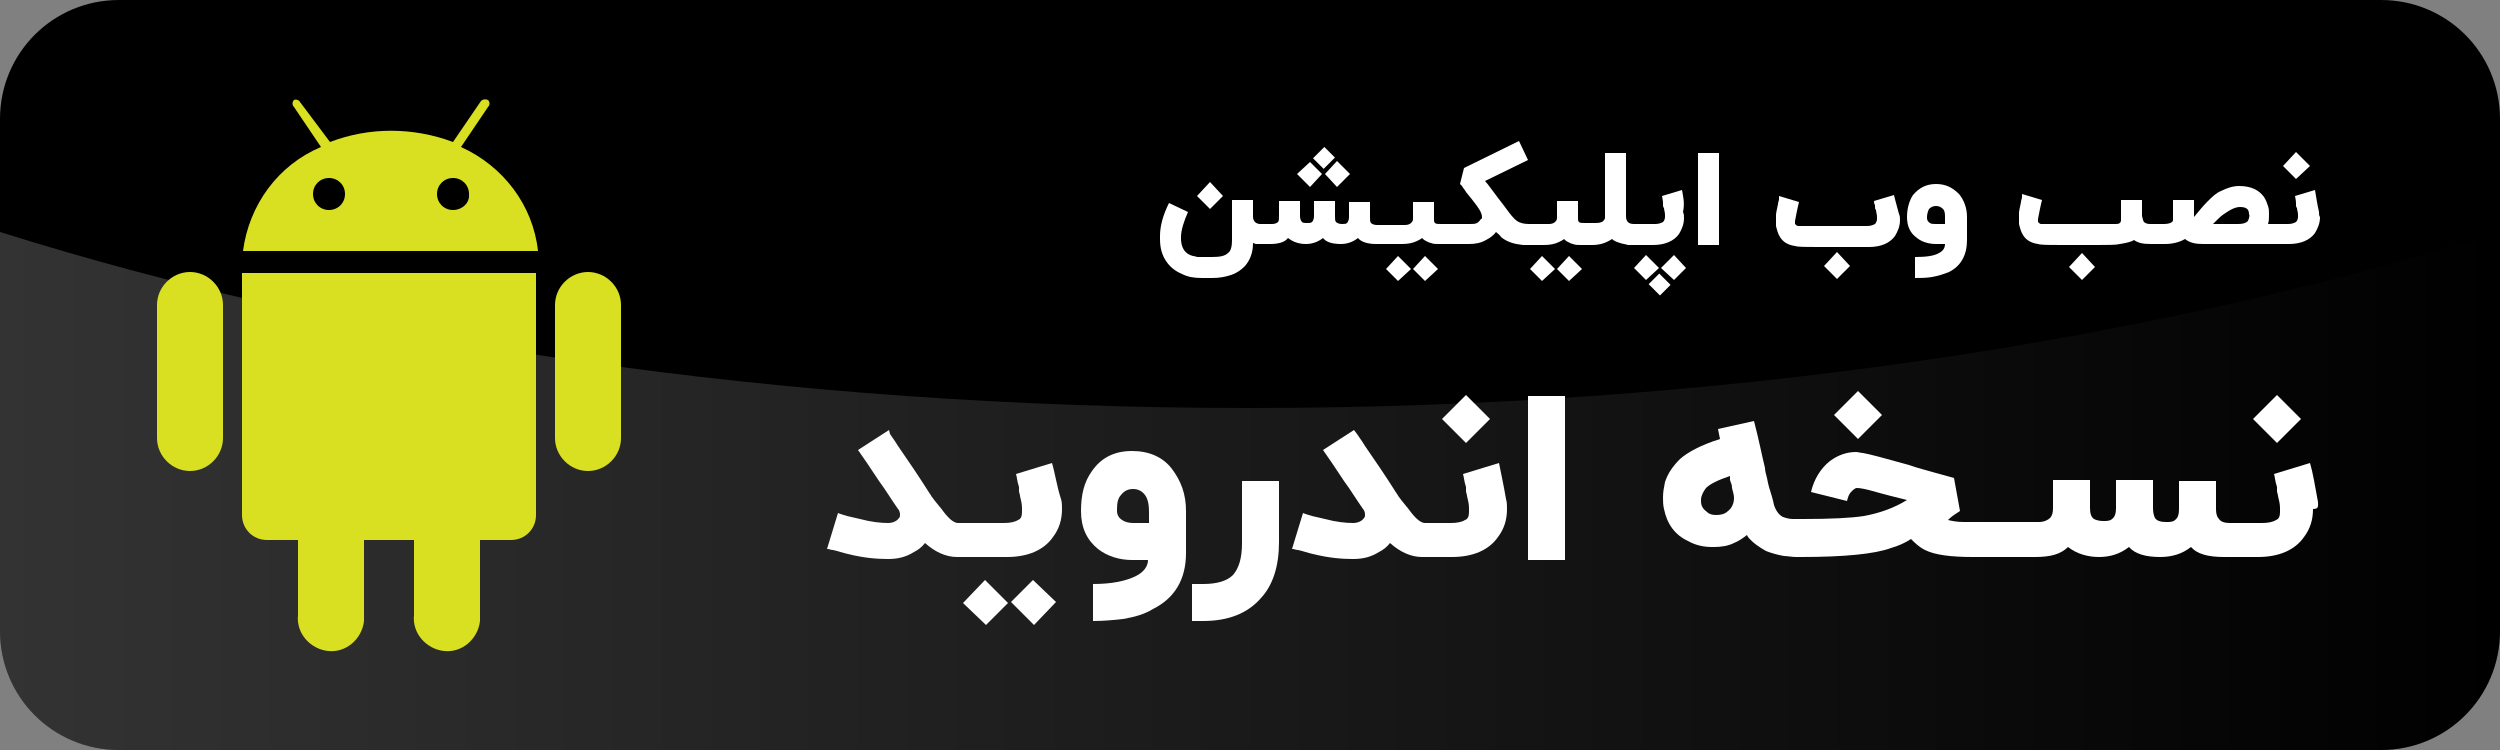 <?xml version="1.0" encoding="utf-8"?>
<!-- Generator: Adobe Illustrator 25.3.1, SVG Export Plug-In . SVG Version: 6.00 Build 0)  -->
<svg version="1.1" id="Layer_1" xmlns="http://www.w3.org/2000/svg" xmlns:xlink="http://www.w3.org/1999/xlink" x="0px" y="0px"
	 width="250px" height="75px" viewBox="0 0 250 75" style="enable-background:new 0 0 250 75;" xml:space="preserve">
<rect x="0" y="0" width="250" height="75" fill="#808080" stroke="none"/>
<style type="text/css">
	.st0{opacity:0.2;fill:url(#SVGID_1_);}
	.st1{fill:#FFFFFF;}
	.st2{fill:#D9E021;}
</style>
<path d="M238.1,0H11.9C5.3,0,0,5.3,0,11.9v51.2C0,69.7,5.3,75,11.9,75h226.2c6.6,0,11.9-5.3,11.9-11.9V11.9C250,5.3,244.7,0,238.1,0
	z"/>
<linearGradient id="SVGID_1_" gradientUnits="userSpaceOnUse" x1="0" y1="49.079" x2="250" y2="49.079">
	<stop  offset="0" style="stop-color:#FFFFFF"/>
	<stop  offset="1" style="stop-color:#000000"/>
</linearGradient>
<path class="st0" d="M125,40.8c-46.6,0-89.7-6.5-125-17.6v39.9C0,69.7,5.3,75,11.9,75h226.2c6.6,0,11.9-5.3,11.9-11.9V23.2
	C214.7,34.2,171.6,40.8,125,40.8z"/>
<g>
	<polygon class="st1" points="101.1,60.2 103.4,62.5 105.6,60.2 103.3,58 	"/>
	<path class="st1" d="M105.2,46.3l-3.6,1.1c0.1,0.3,0.1,0.7,0.3,1.3l0,0.2l0,0.2c0,0.2,0.1,0.3,0.1,0.5c0.1,0.4,0.2,0.8,0.2,1.2
		c0,0.1,0,0.3,0,0.4c0,0.4-0.1,0.7-0.4,0.8c-0.3,0.2-0.8,0.3-1.4,0.3h-4.4v0h-0.2c-0.4,0-0.9-0.4-1.5-1.2c-0.2-0.3-0.5-0.6-0.8-1
		c-0.1-0.1-0.2-0.3-0.3-0.4c-0.1-0.1-0.1-0.2-0.2-0.3c-1.2-1.9-2.3-3.5-3.2-4.8c-0.3-0.5-0.6-0.9-0.8-1.2L88.9,43l-3.1,2l0.9,1.3
		c0.4,0.6,0.8,1.2,1.2,1.8c0.6,0.8,1.2,1.8,1.9,2.8c0.2,0.2,0.2,0.5,0.2,0.6c0,0.1,0,0.2-0.1,0.3c-0.2,0.3-0.6,0.5-1.1,0.5
		c-0.7,0-1.7-0.1-2.8-0.4c-0.4-0.1-0.9-0.2-1.3-0.3c-0.3-0.1-0.7-0.2-0.9-0.3l-1.1,3.6l0,0l0,0c0,0,0.1,0,0.1,0
		c0.1,0,0.3,0.1,0.5,0.1c0.5,0.1,1,0.3,1.5,0.4c1.6,0.4,2.9,0.5,4,0.5c1,0,1.8-0.2,2.6-0.7c0.4-0.2,0.8-0.5,1.1-0.9
		c1,0.9,2.1,1.4,3.2,1.4h0.5h0.6h3.9c2.1,0,3.7-0.7,4.6-2c0.6-0.8,0.9-1.7,0.9-2.8c0-0.3,0-0.7-0.1-1
		C105.7,48.7,105.5,47.3,105.2,46.3z"/>
	<polygon class="st1" points="96.3,60.3 98.6,62.5 100.8,60.3 98.5,58 	"/>
	<path class="st1" d="M113.2,45.1c-1.8,0-3.1,0.7-4,2c-0.8,1.1-1.1,2.4-1.1,4c0,1.7,0.6,2.9,1.7,3.8c0.9,0.7,2.1,1.1,3.4,1.1h1.6
		c0,0.6-0.4,1.2-1.2,1.6c-1,0.5-2.4,0.8-4.3,0.8v3.7c1.1,0,2.1-0.1,3-0.2c1.2-0.2,2.2-0.5,3-1c2.2-1.1,3.3-3,3.3-5.6v-4.2
		c0-1.7-0.5-3-1.4-4.2C116.3,45.7,114.9,45.1,113.2,45.1z M114.9,52.3h-1.6c-0.4,0-0.8-0.1-1.1-0.3c-0.3-0.2-0.5-0.5-0.5-0.9
		c0-0.1,0-0.1,0-0.2c0-0.6,0.1-1.1,0.4-1.4c0.3-0.4,0.7-0.6,1.2-0.6c0.5,0,0.9,0.2,1.2,0.6c0.3,0.4,0.4,1,0.4,1.7V52.3z"/>
	<path class="st1" d="M124.2,54.3c0,1.5-0.3,2.5-0.9,3.2c-0.6,0.6-1.6,0.9-3,0.9h-1.1v3.7h1.1c2.6,0,4.5-0.8,5.8-2.3
		c1.2-1.3,1.8-3.2,1.8-5.6v-6.1h-3.7V54.3z"/>
	<path class="st1" d="M149.9,46.3l-3.6,1.1c0.1,0.3,0.1,0.7,0.3,1.3l0,0.2l0,0.2c0,0.2,0.1,0.3,0.1,0.5c0.1,0.4,0.2,0.8,0.2,1.2
		c0,0.1,0,0.3,0,0.4c0,0.4-0.1,0.7-0.4,0.8c-0.3,0.2-0.8,0.3-1.4,0.3h-2.4v0h-0.2c-0.4,0-0.9-0.4-1.5-1.2c-0.2-0.3-0.5-0.6-0.8-1
		c-0.1-0.1-0.2-0.3-0.3-0.4c-0.1-0.1-0.1-0.2-0.2-0.3c-1.2-1.9-2.3-3.5-3.2-4.8c-0.3-0.5-0.6-0.9-0.8-1.2l-0.3-0.4l-3.1,2l0.9,1.3
		c0.4,0.6,0.8,1.2,1.2,1.8c0.6,0.8,1.2,1.8,1.9,2.8c0.2,0.2,0.2,0.5,0.2,0.6c0,0.1,0,0.2-0.1,0.3c-0.2,0.3-0.6,0.5-1.1,0.5
		c-0.7,0-1.7-0.1-2.8-0.4c-0.4-0.1-0.9-0.2-1.3-0.3c-0.3-0.1-0.7-0.2-0.9-0.3l-1.1,3.6l0,0l0,0c0,0,0.1,0,0.1,0
		c0.1,0,0.3,0.1,0.5,0.1c0.5,0.1,1,0.3,1.5,0.4c1.6,0.4,2.9,0.5,4,0.5c1,0,1.8-0.2,2.6-0.7c0.4-0.2,0.8-0.5,1.1-0.9
		c1,0.9,2.1,1.4,3.2,1.4h0.5h0.6h1.9c2.1,0,3.7-0.7,4.6-2c0.6-0.8,0.9-1.7,0.9-2.8c0-0.3,0-0.7-0.1-1
		C150.4,48.7,150.1,47.3,149.9,46.3z"/>
	<polygon class="st1" points="149,41.9 146.6,39.5 144.2,41.9 146.6,44.3 	"/>
	<rect x="152.8" y="39.6" class="st1" width="3.7" height="16.4"/>
	<polygon class="st1" points="188.2,41.5 185.8,39.1 183.4,41.5 185.8,43.9 	"/>
	<polygon class="st1" points="230.1,41.9 227.7,39.5 225.3,41.9 227.7,44.3 	"/>
	<path class="st1" d="M231.8,50.2c-0.3-1.6-0.5-2.9-0.8-3.9l-3.6,1.1c0.1,0.3,0.1,0.7,0.3,1.3l0,0.2l0,0.2c0,0.2,0.1,0.3,0.1,0.5
		c0.1,0.4,0.2,0.8,0.2,1.2c0,0.1,0,0.3,0,0.4c0,0.4-0.1,0.7-0.4,0.8c-0.3,0.2-0.8,0.3-1.4,0.3h-1.8h-0.6H223c-0.5,0-0.9-0.1-1.1-0.4
		c-0.2-0.2-0.3-0.5-0.3-1v-2.8h-3.7v2.8c0,0.5-0.1,0.9-0.4,1.1c-0.2,0.2-0.5,0.2-0.9,0.2c-0.5,0-0.9-0.1-1.1-0.4
		c-0.1-0.2-0.2-0.5-0.2-1v-2.8h-3.7v2.8c0,0.5-0.1,0.9-0.4,1.1c-0.2,0.2-0.5,0.2-0.9,0.2c-0.4,0-0.7-0.1-0.9-0.2
		c-0.3-0.2-0.4-0.6-0.4-1.1v-2.8h-3.7v2.8c0,0.5-0.1,0.8-0.3,1c-0.2,0.2-0.6,0.4-1.1,0.4h-1.5h-0.1h-4.5h-0.1h-0.5
		c-0.3,0-0.6,0-0.8,0c-0.7,0-1.2-0.1-1.6-0.2c0.1-0.1,0.3-0.3,0.6-0.5l0.3-0.2l0.3-0.2l-0.6-3.3c-0.4-0.1-1-0.3-1.8-0.5
		c-1-0.3-1.9-0.5-2.7-0.8c-2.5-0.7-4-1.1-4.6-1.2c-0.2,0-0.5-0.1-0.7-0.1c-0.9,0-1.8,0.3-2.6,0.9c-0.9,0.7-1.6,1.8-1.9,3.1l3.6,0.9
		c0.1-0.4,0.2-0.7,0.4-0.9c0.2-0.2,0.4-0.4,0.6-0.4c0.3,0,0.9,0.1,1.9,0.4c0.3,0.1,0.8,0.2,1.5,0.4l0.8,0.2l0.8,0.2
		c-1.3,0.8-2.7,1.3-4.3,1.6c-1.3,0.2-3.3,0.3-6.1,0.3c-0.4,0-0.7,0-1,0c-0.4,0-0.7-0.1-1-0.2c-0.4-0.2-0.7-0.6-0.9-1.2
		c-0.1-0.5-0.3-1.2-0.5-1.8l-0.1-0.4l-0.1-0.5c-0.1-0.4-0.2-0.7-0.2-1c-0.3-1.2-0.6-2.8-1.1-4.7l-3.6,0.8l0.2,1
		c-1.9,0.6-3.2,1.3-4,2c-0.7,0.7-1.2,1.4-1.5,2.3c-0.1,0.5-0.2,1-0.2,1.5c0,0.4,0,0.8,0.1,1.2c0.3,1.5,1.1,2.6,2.4,3.2
		c0.7,0.4,1.5,0.6,2.4,0.6h0.1l0.1,0c0.7,0,1.4-0.1,2-0.4c0.5-0.2,0.9-0.5,1.3-0.8l0.1,0.2c0.5,0.6,1.1,1,1.8,1.4
		c0.5,0.2,1.2,0.4,1.8,0.5c0.3,0,0.8,0.1,1.2,0.1v0c0.2,0,0.3,0,0.4,0c0,0,0.1,0,0.1,0v0c4.3,0,7.4-0.3,9-0.9c0.7-0.2,1.4-0.5,2-0.9
		c0.4,0.4,0.8,0.8,1.4,1.1c1,0.5,2.6,0.7,4.8,0.7c0,0,0,0,0,0h4.6h0.1h1.5c1.6,0,2.6-0.3,3.3-1c0.9,0.7,2,1,3.1,1c1.1,0,2.1-0.3,3-1
		c0.6,0.7,1.7,1,3.1,1c1.2,0,2.2-0.3,3.1-1c0.6,0.7,1.7,1,3.3,1h0.9h0.6h1.9c2.1,0,3.7-0.7,4.6-2c0.6-0.8,0.9-1.7,0.9-2.8
		C231.9,50.9,231.8,50.6,231.8,50.2z M173.4,49.8c0,0.5-0.2,1-0.6,1.3c-0.3,0.3-0.7,0.4-1.2,0.4c-0.4,0-0.7-0.1-0.9-0.3
		c-0.4-0.3-0.6-0.6-0.6-1.1v-0.1c0-0.4,0.2-0.8,0.5-1.2c0.4-0.4,1.2-0.8,2.4-1.2L173,48l0.1,0.3c0.1,0.2,0.1,0.4,0.1,0.5
		C173.3,49.2,173.4,49.5,173.4,49.8L173.4,49.8z"/>
</g>
<g>
	<path class="st2" d="M46.1,14.7l2.7-4c0.2-0.2,0.2-0.5,0-0.7c-0.2-0.1-0.5-0.1-0.7,0.1c0,0,0,0,0,0l-2.8,4.1c-4-1.5-8.4-1.5-12.3,0
		L30,10.2c-0.1-0.2-0.4-0.3-0.6-0.2c0,0,0,0,0,0c-0.2,0.2-0.2,0.5,0,0.7l2.7,4c-4.3,1.8-7.2,5.8-7.8,10.4h29.5
		C53.3,20.5,50.3,16.6,46.1,14.7z M32.9,21c-0.9,0-1.6-0.7-1.6-1.6c0-0.9,0.7-1.6,1.6-1.6c0,0,0,0,0,0c0.9,0,1.6,0.7,1.6,1.6
		C34.5,20.3,33.8,21,32.9,21z M45.3,21c-0.9,0-1.6-0.7-1.6-1.6c0-0.9,0.7-1.6,1.6-1.6c0.9,0,1.6,0.7,1.6,1.6l0,0
		C47,20.3,46.2,21,45.3,21C45.3,21,45.3,21,45.3,21L45.3,21z"/>
	<path class="st2" d="M22.3,43.8c0,1.8-1.5,3.3-3.3,3.3l0,0c-1.8,0-3.3-1.5-3.3-3.3V30.5c0-1.8,1.5-3.3,3.3-3.3l0,0
		c1.8,0,3.3,1.5,3.3,3.3V43.8z"/>
	<path class="st2" d="M24.2,27.3v24.2c0,1.4,1.1,2.5,2.5,2.5h3.1v7.5c-0.2,1.8,1.2,3.4,3,3.6c1.8,0.2,3.4-1.2,3.6-3
		c0-0.2,0-0.4,0-0.6v-7.5h5v7.5c-0.2,1.8,1.2,3.4,3,3.6c1.8,0.2,3.4-1.2,3.6-3c0-0.2,0-0.4,0-0.6v-7.5h3.1c1.4,0,2.5-1.1,2.5-2.5
		V27.3H24.2z"/>
	<path class="st2" d="M55.5,43.8c0,1.8,1.5,3.3,3.3,3.3l0,0c1.8,0,3.3-1.5,3.3-3.3V30.5c0-1.8-1.5-3.3-3.3-3.3l0,0
		c-1.8,0-3.3,1.5-3.3,3.3V43.8z"/>
</g>
<g>
	<polygon class="st1" points="122.3,19.6 121,18.2 119.7,19.6 121,20.9 	"/>
	<rect x="131.6" y="15" transform="matrix(0.707 -0.707 0.707 0.707 27.656 98.263)" class="st1" width="1.6" height="1.5"/>
	<polygon class="st1" points="133.7,18.7 135,17.4 133.7,16.1 132.5,17.4 	"/>
	<polygon class="st1" points="132.2,17.4 131,16.2 129.7,17.4 131,18.7 	"/>
	<polygon class="st1" points="141.3,26.9 142.5,28.1 143.8,26.9 142.5,25.6 	"/>
	<polygon class="st1" points="138.6,26.9 139.8,28.1 141.1,26.9 139.8,25.6 	"/>
	<polygon class="st1" points="155.7,26.9 156.9,28.1 158.2,26.9 156.9,25.6 	"/>
	<polygon class="st1" points="153,26.9 154.2,28.1 155.5,26.9 154.2,25.6 	"/>
	<polygon class="st1" points="164.6,25.5 163.4,26.8 164.6,28 165.9,26.8 	"/>
	<polygon class="st1" points="166.1,26.8 167.4,28 168.6,26.8 167.4,25.5 	"/>
	
		<rect x="165.2" y="27.6" transform="matrix(0.707 -0.707 0.707 0.707 28.554 125.7)" class="st1" width="1.5" height="1.6"/>
	<path class="st1" d="M168.2,19l-2,0.6c0,0.1,0.1,0.4,0.1,0.7l0,0.1l0,0.1c0,0.1,0,0.2,0.1,0.3c0,0.2,0.1,0.4,0.1,0.7
		c0,0.1,0,0.1,0,0.2c0,0.2-0.1,0.4-0.2,0.5c-0.2,0.1-0.4,0.2-0.8,0.2h-2.1c-0.6,0-0.8-0.3-0.8-0.8v-6.3h-2.1v6.4c0,0,0,0.1,0,0.1
		c0,0.1-0.1,0.2-0.1,0.2c-0.1,0.2-0.4,0.3-0.8,0.3h-0.2h-0.3h-0.6c-0.3,0-0.5,0-0.6-0.1c-0.1-0.1-0.1-0.2-0.1-0.4v-1.7h-2.1v1.7
		c0,0.2-0.1,0.3-0.2,0.4c-0.1,0.1-0.3,0.2-0.6,0.2h-2c-0.5,0-0.9-0.1-1.2-0.3c-0.3-0.2-0.7-0.7-1.2-1.4c-1.1-1.4-1.7-2.3-2-2.6
		l4.3-2.1l-0.9-1.9l-5.5,2.7l-0.4,1.6c0,0,0.1,0.1,0.2,0.2c0.1,0.2,0.3,0.4,0.4,0.6c0.5,0.6,0.8,1,1.1,1.4l0.2,0.3
		c0.2,0.3,0.3,0.6,0.3,0.8c0,0.1,0,0.2-0.1,0.2c-0.1,0.1-0.2,0.3-0.4,0.4c-0.2,0.1-0.4,0.1-0.7,0.1H145h-0.3h-0.6
		c-0.3,0-0.5,0-0.6-0.1c-0.1-0.1-0.1-0.2-0.1-0.4v-1.7h-2.1v1.7c0,0.2-0.1,0.3-0.2,0.4c-0.1,0.1-0.3,0.2-0.6,0.2h-2h-0.3h-0.5
		c-0.3,0-0.5-0.1-0.6-0.2c-0.1-0.1-0.1-0.3-0.1-0.6v-1.5h-2.1v1.5c0,0.3-0.1,0.5-0.2,0.6c-0.1,0.1-0.3,0.1-0.5,0.1
		c-0.3,0-0.5-0.1-0.6-0.2c-0.1-0.1-0.1-0.3-0.1-0.6v-1.5h-2.1v1.5c0,0.3-0.1,0.5-0.2,0.6c-0.1,0.1-0.3,0.1-0.5,0.1
		c-0.2,0-0.4,0-0.5-0.1c-0.1-0.1-0.2-0.3-0.2-0.6v-1.5h-2.1v1.5c0,0.3,0,0.5-0.1,0.6c-0.1,0.1-0.3,0.2-0.6,0.2h-0.6h-0.3H126
		c-0.2,0-0.4-0.1-0.5-0.2c-0.1-0.1-0.2-0.3-0.2-0.5v-1.7h-2.1v4c0,0.6-0.1,1.1-0.4,1.3c-0.3,0.3-0.8,0.4-1.6,0.4h-1
		c-0.1,0-0.3,0-0.4,0c-0.2,0-0.3-0.1-0.5-0.1c-0.4-0.1-0.7-0.3-0.9-0.6c-0.2-0.3-0.3-0.7-0.3-1.1c0-0.1,0-0.1,0-0.2
		c0-0.7,0.3-1.6,0.7-2.5l-1.9-0.9c-0.6,1.2-0.9,2.3-0.9,3.3c0,0.1,0,0.2,0,0.3c0,0.9,0.2,1.6,0.6,2.2c0.4,0.6,0.9,1,1.6,1.3
		c0.6,0.3,1.2,0.4,2,0.4h1c0.7,0,1.3-0.1,1.9-0.3c0.6-0.2,1-0.5,1.4-0.9c0.5-0.6,0.8-1.3,0.8-2.3c0.1,0,0.2,0.1,0.3,0.1l0.2,0h0.3
		h0.3h0.6c0.9,0,1.5-0.2,1.8-0.6c0.5,0.4,1.1,0.6,1.8,0.6c0.6,0,1.2-0.2,1.7-0.6c0.3,0.4,0.9,0.6,1.8,0.6c0.6,0,1.2-0.2,1.7-0.6
		c0.3,0.4,1,0.6,1.8,0.6h0.5h0.3h1.8c0.6,0,1.1-0.1,1.5-0.3c0.2-0.1,0.4-0.2,0.5-0.3c0.1,0.1,0.2,0.2,0.4,0.3
		c0.2,0.1,0.4,0.2,0.5,0.2c0.2,0.1,0.5,0.1,0.8,0.1h0.6h0.3h2.1c0.6,0,1.2-0.1,1.7-0.4c0.4-0.2,0.8-0.5,1-0.8
		c0.2,0.2,0.4,0.3,0.5,0.5c0.6,0.5,1.3,0.7,2.2,0.8v0h2.1c0.6,0,1.1-0.1,1.5-0.3c0.2-0.1,0.4-0.2,0.5-0.3c0.1,0.1,0.2,0.2,0.4,0.3
		c0.2,0.1,0.4,0.2,0.5,0.2c0.2,0.1,0.5,0.1,0.8,0.1h0.6h0.3h0.2c0.8,0,1.4-0.2,2-0.6c0.2,0.2,0.5,0.3,0.8,0.4
		c0.3,0.1,0.5,0.1,0.8,0.2v0h2.5c1.2,0,2.1-0.4,2.6-1.1c0.3-0.5,0.5-1,0.5-1.6c0-0.2,0-0.4-0.1-0.6C168.5,20.3,168.3,19.6,168.2,19z
		"/>
	<rect x="169.8" y="15.3" class="st1" width="2.1" height="9.2"/>
	<path class="st1" d="M189.4,19.5l-2,0.6c0,0.1,0,0.3,0.1,0.4l0,0.1l0,0.1c0,0.1,0,0.2,0.1,0.3c0,0.2,0.1,0.4,0.1,0.7
		c0,0.1,0,0.1,0,0.2c0,0.2-0.1,0.4-0.2,0.5c-0.2,0.1-0.4,0.2-0.8,0.2h-6.9c-0.1,0-0.2-0.1-0.3-0.2c0-0.1,0-0.1,0-0.2
		c0,0,0-0.1,0-0.1c0.1-0.5,0.2-1.1,0.4-1.9l-2-0.6c0,0,0,0,0,0.1c0,0,0,0.1,0,0.2c0,0.2-0.1,0.3-0.1,0.5c-0.1,0.5-0.2,0.9-0.2,1.1
		c0,0.2,0,0.4,0,0.6c0,0.2,0,0.3,0,0.5c0.1,0.4,0.2,0.8,0.4,1.1c0.3,0.5,0.8,0.8,1.5,0.9c0.3,0.1,1.1,0.1,2.3,0.1h5.1
		c1.2,0,2.1-0.4,2.6-1.1c0.3-0.5,0.5-1,0.5-1.6c0-0.2,0-0.4-0.1-0.6C189.7,20.6,189.5,20,189.4,19.5z"/>
	<polygon class="st1" points="182.4,26.6 183.7,27.9 185,26.6 183.7,25.2 	"/>
	<path class="st1" d="M193.6,18.4c-1,0-1.7,0.4-2.3,1.1c-0.4,0.6-0.6,1.4-0.6,2.2c0,0.9,0.3,1.6,1,2.1c0.5,0.4,1.2,0.6,1.9,0.6h0.9
		c0,0.4-0.2,0.7-0.6,0.9c-0.5,0.3-1.3,0.4-2.4,0.4v2.1c0.6,0,1.1,0,1.7-0.1c0.6-0.1,1.2-0.3,1.7-0.5c1.2-0.6,1.8-1.7,1.8-3.2v-2.3
		c0-0.9-0.3-1.7-0.8-2.3C195.2,18.7,194.5,18.4,193.6,18.4z M194.5,22.4h-0.9c-0.2,0-0.5,0-0.6-0.1c-0.2-0.1-0.3-0.3-0.3-0.5
		c0,0,0-0.1,0-0.1c0-0.3,0.1-0.6,0.2-0.8c0.2-0.2,0.4-0.3,0.7-0.3c0.3,0,0.5,0.1,0.7,0.3c0.2,0.2,0.2,0.5,0.2,0.9V22.4z"/>
	<polygon class="st1" points="206.9,26.7 208.2,28 209.5,26.7 208.2,25.3 	"/>
	<polygon class="st1" points="231,16.6 229.6,15.2 228.3,16.6 229.6,17.9 	"/>
	<path class="st1" d="M231.9,21.2c-0.2-0.9-0.3-1.6-0.4-2.2l-2,0.6c0,0.1,0.1,0.4,0.1,0.7l0,0.1l0,0.1c0,0.1,0,0.2,0.1,0.3
		c0,0.2,0.1,0.4,0.1,0.7c0,0.1,0,0.1,0,0.2c0,0.2-0.1,0.4-0.2,0.5c-0.2,0.1-0.4,0.2-0.8,0.2h-1h-0.3h-0.7c0.1-0.3,0.1-0.6,0.1-1
		c0-0.3,0-0.5-0.1-0.8c-0.1-0.3-0.2-0.6-0.4-0.9c-0.5-0.7-1.3-1.1-2.5-1.1c-0.6,0-1.2,0.2-1.8,0.5c-0.5,0.2-0.9,0.6-1.4,1.1
		c-0.4,0.4-0.8,0.9-1.3,1.5v-1.7h-2.1v1.8c0,0.1,0,0.1,0,0.2c0,0.1,0,0.1-0.1,0.2c-0.1,0.1-0.4,0.2-0.8,0.2h-0.7h-0.3H215
		c-0.3,0-0.5-0.1-0.6-0.2c-0.1-0.1-0.1-0.3-0.2-0.6v-1.6h-2.1v2c0,0.3-0.2,0.4-0.5,0.4h-7.5c-0.1,0-0.2-0.1-0.3-0.2
		c0-0.1,0-0.1,0-0.2c0,0,0-0.1,0-0.1c0.1-0.5,0.2-1.1,0.4-1.9l-2-0.6c0,0,0,0,0,0.1c0,0,0,0.1,0,0.2c0,0.2-0.1,0.3-0.1,0.5
		c-0.1,0.5-0.2,0.9-0.2,1.1c0,0.2,0,0.4,0,0.6c0,0.2,0,0.3,0,0.5c0.1,0.4,0.2,0.8,0.4,1.1c0.3,0.5,0.8,0.8,1.5,0.9
		c0.3,0.1,1.1,0.1,2.3,0.1h3.6c1.1,0,1.9,0,2.3-0.1c0.6-0.1,1.1-0.2,1.4-0.4c0.4,0.3,0.9,0.4,1.7,0.4h0.4h0.3h0.7
		c0.8,0,1.5-0.2,2-0.5c0.5,0.4,1.1,0.5,1.8,0.5h3.8c0,0,0.1,0,0.1,0v0h3.4h0.3h1c1.2,0,2.1-0.4,2.6-1.1c0.3-0.5,0.5-1,0.5-1.6
		C231.9,21.6,231.9,21.4,231.9,21.2z M224.9,21.8c0,0.1-0.1,0.2-0.1,0.3c-0.2,0.2-0.5,0.3-1,0.3h-2.5c0.1-0.1,0.2-0.2,0.4-0.4
		c0.2-0.2,0.4-0.4,0.7-0.6c0.7-0.5,1.2-0.7,1.6-0.7c0.6,0,0.9,0.2,0.9,0.7C225,21.6,224.9,21.7,224.9,21.8z"/>
</g>
</svg>
